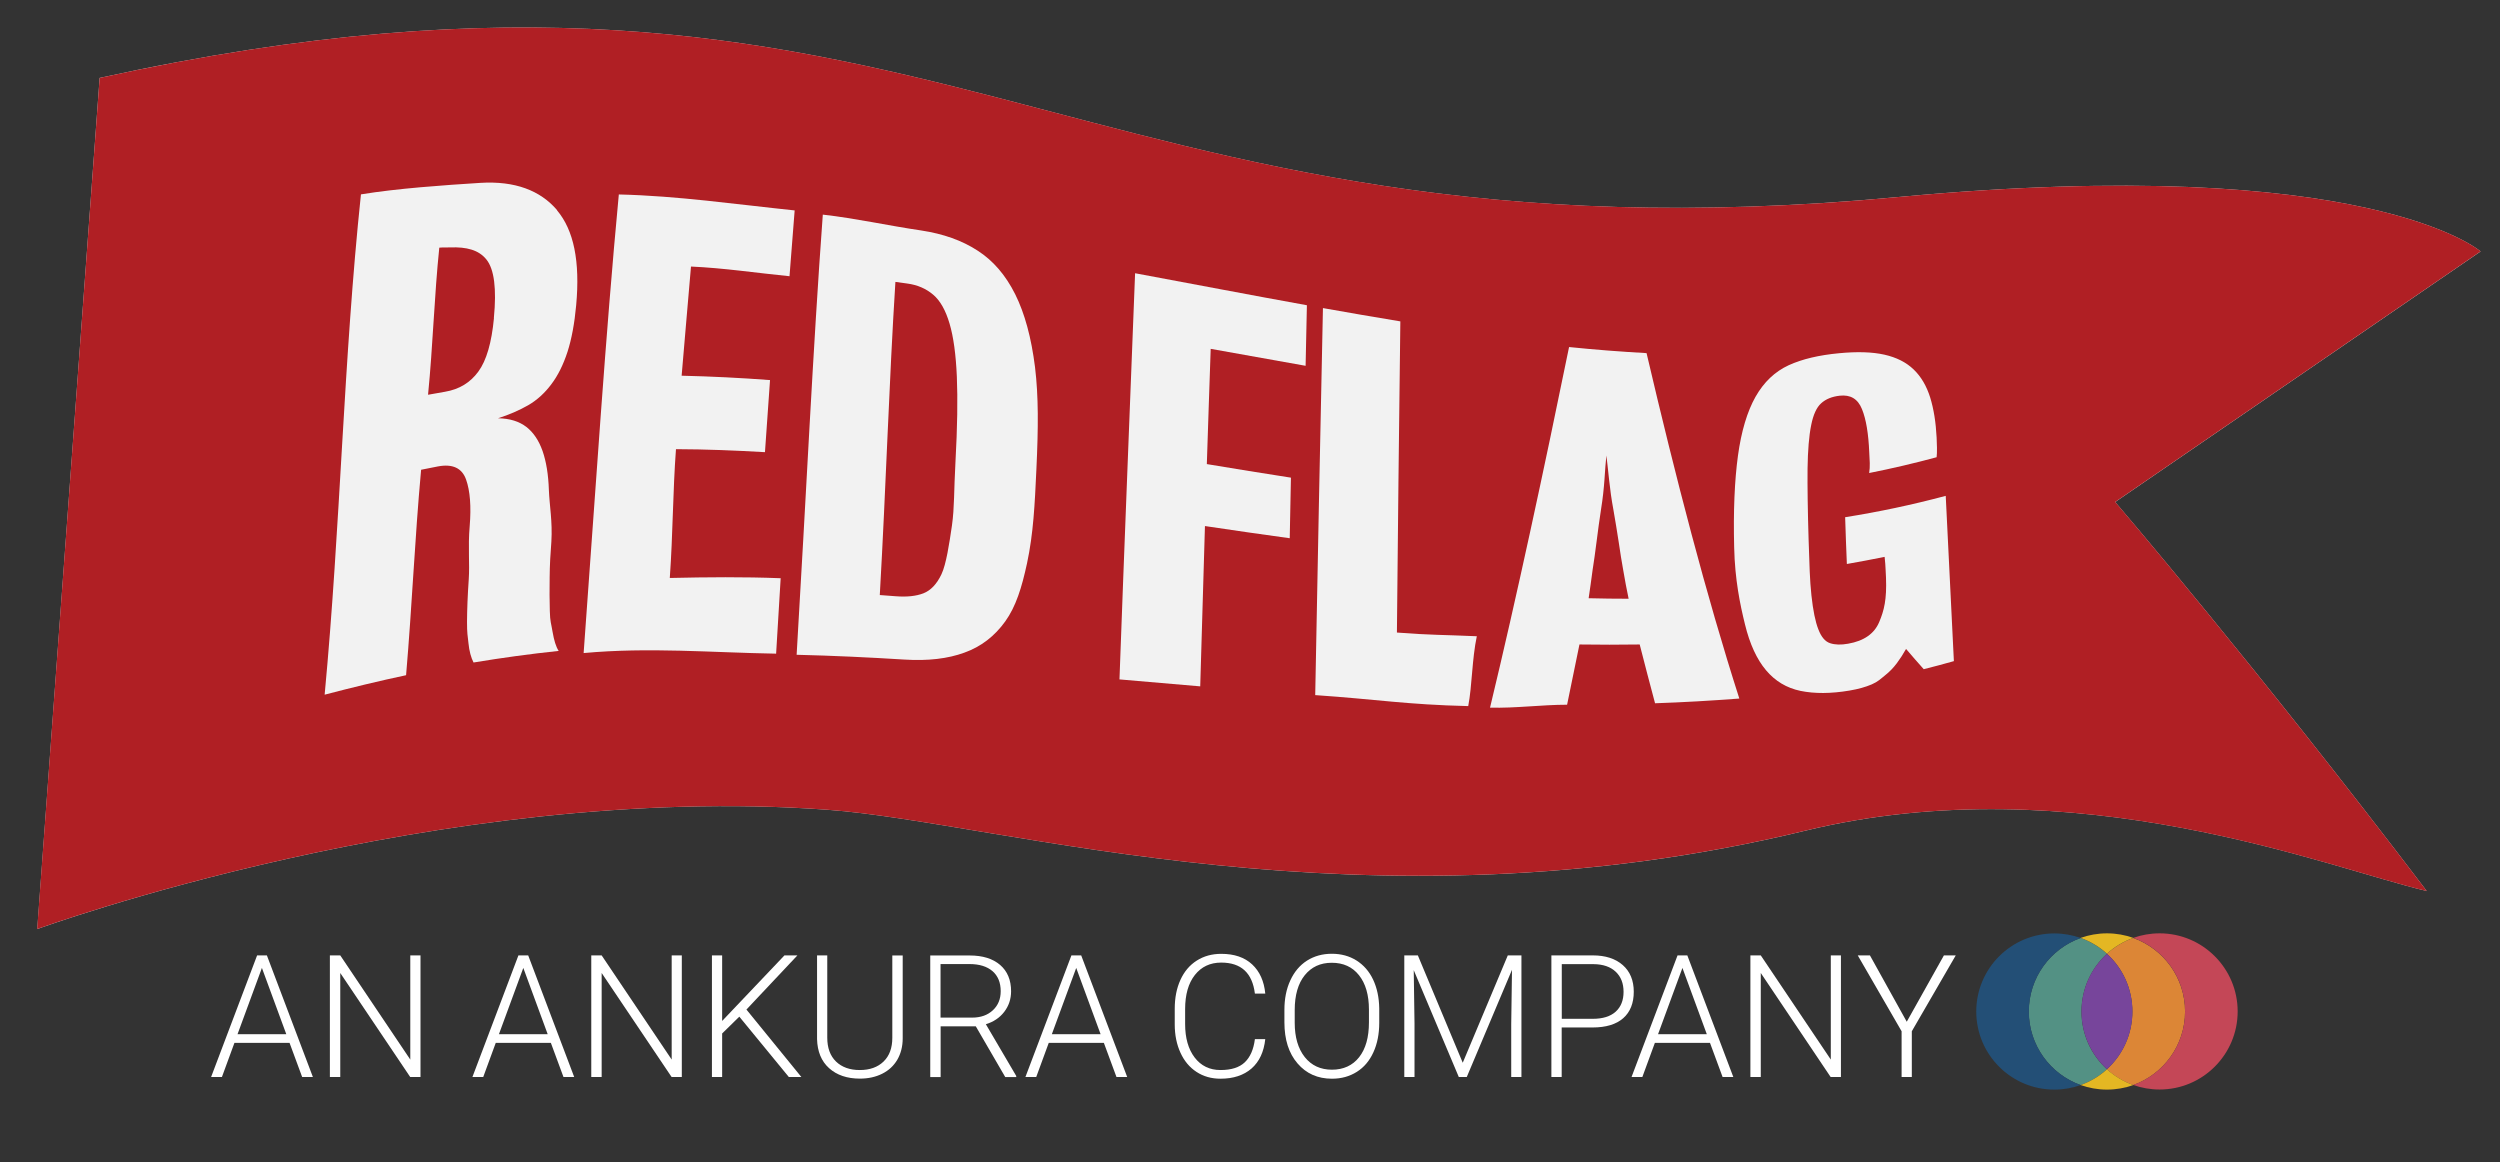 <?xml version="1.0" encoding="UTF-8"?>
<svg id="Layer_1" data-name="Layer 1" xmlns="http://www.w3.org/2000/svg" viewBox="0 0 291.32 135.41">
  <rect x="0" y="0" width="291.32" height="135.41" fill="#333333" stroke="none"/>
  <defs>
    <style>
      .cls-1 {
        fill: none;
      }

      .cls-1, .cls-2, .cls-3, .cls-4, .cls-5, .cls-6, .cls-7, .cls-8, .cls-9, .cls-10, .cls-11 {
        stroke-width: 0px;
      }

      .cls-2 {
        fill: #539184;
      }

      .cls-3 {
        fill: #234f76;
      }

      .cls-4 {
        fill: #b01f24;
      }

      .cls-5 {
        fill: #e4b723;
      }

      .cls-6 {
        fill: #f2f2f2;
      }

      .cls-7 {
        fill: #c44757;
      }

      .cls-8 {
        fill: #e0dfde;
      }

      .cls-9 {
        fill: #dc8636;
      }

      .cls-10 {
        fill: #fff;
      }

      .cls-11 {
        fill: #77459b;
      }
    </style>
  </defs>
  <g>
    <path class="cls-10" d="M33.75,121.52h-6.43l-1.46,3.98h-1.26l5.36-14.17h1.14l5.36,14.17h-1.25l-1.47-3.98h0ZM27.68,120.51h5.68l-2.84-7.72-2.84,7.72h0Z"/>
    <polygon class="cls-10" points="49 125.5 47.8 125.5 39.65 113.38 39.65 125.5 38.44 125.5 38.44 111.33 39.65 111.33 47.81 123.47 47.81 111.33 49 111.33 49 125.5 49 125.5"/>
    <path class="cls-10" d="M64.2,121.52h-6.43l-1.46,3.98h-1.26l5.36-14.17h1.14l5.36,14.17h-1.25l-1.47-3.98h0ZM58.14,120.51h5.68l-2.84-7.72-2.84,7.72h0Z"/>
    <polygon class="cls-10" points="79.45 125.5 78.26 125.5 70.11 113.38 70.11 125.5 68.9 125.5 68.9 111.33 70.11 111.33 78.27 123.47 78.27 111.33 79.45 111.33 79.45 125.5 79.45 125.5"/>
    <polygon class="cls-10" points="86.15 118.47 84.15 120.43 84.15 125.5 82.96 125.5 82.96 111.33 84.15 111.33 84.15 118.97 91.41 111.33 92.92 111.33 86.98 117.64 93.38 125.5 91.92 125.5 86.15 118.47 86.15 118.47"/>
    <path class="cls-10" d="M105.19,111.33v9.67c0,.95-.22,1.78-.63,2.49-.42.71-1,1.25-1.76,1.63-.76.38-1.62.57-2.6.57-1.49,0-2.69-.41-3.59-1.22-.9-.81-1.36-1.94-1.4-3.38v-9.76h1.19v9.59c0,1.19.34,2.12,1.02,2.78.68.66,1.61.99,2.77.99s2.09-.33,2.77-.99c.68-.66,1.02-1.58,1.02-2.76v-9.6h1.21Z"/>
    <path class="cls-10" d="M113.73,119.6h-4.12v5.91h-1.21v-14.17h4.6c1.51,0,2.69.37,3.54,1.1.85.73,1.28,1.76,1.28,3.07,0,.91-.27,1.71-.8,2.4-.53.69-1.25,1.17-2.14,1.44l3.54,6.03v.13h-1.28l-3.43-5.91h0ZM109.61,118.58h3.67c1.01,0,1.81-.29,2.42-.86.61-.57.91-1.31.91-2.22,0-1-.32-1.78-.95-2.33-.64-.55-1.53-.83-2.68-.83h-3.38v6.24h0Z"/>
    <path class="cls-10" d="M128.64,121.52h-6.43l-1.46,3.98h-1.26l5.36-14.17h1.14l5.36,14.17h-1.25l-1.47-3.98h0ZM122.57,120.51h5.68l-2.84-7.72-2.84,7.72h0Z"/>
    <path class="cls-10" d="M147.44,121.08c-.16,1.49-.69,2.63-1.6,3.43-.91.79-2.11,1.19-3.62,1.19-1.05,0-1.98-.26-2.79-.79-.81-.53-1.43-1.27-1.87-2.23-.44-.96-.67-2.06-.67-3.3v-1.84c0-1.26.22-2.38.66-3.35.44-.97,1.07-1.72,1.9-2.25.83-.53,1.78-.79,2.86-.79,1.52,0,2.72.41,3.6,1.23.88.82,1.39,1.95,1.53,3.4h-1.21c-.3-2.41-1.61-3.61-3.92-3.61-1.29,0-2.31.48-3.07,1.44-.76.96-1.14,2.29-1.14,3.98v1.73c0,1.64.37,2.94,1.11,3.91.74.97,1.75,1.46,3.01,1.46s2.2-.3,2.83-.9c.63-.6,1.03-1.5,1.18-2.7h1.21Z"/>
    <path class="cls-10" d="M160.72,119.19c0,1.3-.23,2.45-.68,3.43-.45.99-1.09,1.75-1.93,2.28-.84.53-1.8.8-2.9.8-1.65,0-2.99-.59-4.01-1.78-1.02-1.18-1.53-2.78-1.53-4.79v-1.46c0-1.29.23-2.44.69-3.43.46-1,1.1-1.76,1.94-2.3.84-.53,1.8-.8,2.89-.8s2.05.26,2.89.79c.83.53,1.48,1.27,1.93,2.23.45.96.69,2.07.71,3.34v1.69h0ZM159.52,117.65c0-1.71-.39-3.04-1.16-4.01-.77-.97-1.83-1.45-3.17-1.45s-2.37.49-3.15,1.45c-.78.97-1.17,2.33-1.17,4.06v1.48c0,1.68.39,3.01,1.17,4,.78.98,1.84,1.47,3.17,1.47s2.41-.49,3.17-1.46c.76-.97,1.14-2.32,1.14-4.05v-1.5h0Z"/>
    <polygon class="cls-10" points="165.22 111.33 170.45 123.84 175.7 111.33 177.29 111.33 177.29 125.5 176.1 125.5 176.1 119.33 176.19 113.01 170.92 125.5 169.99 125.5 164.74 113.05 164.83 119.29 164.83 125.5 163.64 125.5 163.64 111.33 165.22 111.33 165.22 111.33"/>
    <path class="cls-10" d="M181.98,119.73v5.77h-1.2v-14.17h4.83c1.47,0,2.64.38,3.49,1.13.85.75,1.28,1.79,1.28,3.11s-.41,2.36-1.23,3.08c-.82.72-2.01,1.08-3.57,1.08h-3.6ZM181.98,118.72h3.63c1.16,0,2.05-.28,2.66-.83.61-.55.92-1.32.92-2.31s-.3-1.76-.91-2.34c-.61-.58-1.47-.88-2.58-.89h-3.71v6.38h0Z"/>
    <path class="cls-10" d="M199.27,121.52h-6.43l-1.46,3.98h-1.26l5.36-14.17h1.14l5.36,14.17h-1.25l-1.47-3.98h0ZM193.21,120.51h5.68l-2.84-7.72-2.84,7.72h0Z"/>
    <polygon class="cls-10" points="214.52 125.5 213.32 125.5 205.18 113.38 205.18 125.5 203.97 125.5 203.97 111.33 205.18 111.33 213.34 123.47 213.34 111.33 214.52 111.33 214.52 125.5 214.52 125.5"/>
    <polygon class="cls-10" points="222.19 119.06 226.52 111.33 227.9 111.33 222.78 120.17 222.78 125.5 221.59 125.5 221.59 120.17 216.48 111.33 217.9 111.33 222.19 119.06 222.19 119.06"/>
    <path class="cls-9" d="M254.62,117.87c0-3.95-2.52-7.31-6.04-8.57-1.15.41-2.18,1.04-3.07,1.84,1.83,1.67,2.97,4.06,2.97,6.73s-1.15,5.06-2.97,6.73c.88.8,1.92,1.43,3.07,1.84,3.52-1.26,6.04-4.62,6.04-8.57h0Z"/>
    <path class="cls-2" d="M245.52,111.14c-.88-.8-1.92-1.43-3.07-1.84-3.52,1.26-6.04,4.62-6.04,8.57s2.52,7.31,6.04,8.57c1.15-.41,2.18-1.04,3.07-1.84-1.83-1.67-2.97-4.06-2.97-6.73s1.15-5.06,2.97-6.73h0Z"/>
    <path class="cls-7" d="M251.65,108.76c-1.08,0-2.11.19-3.07.53,3.52,1.26,6.04,4.62,6.04,8.57s-2.52,7.32-6.04,8.57c.96.34,1.99.53,3.07.53,5.03,0,9.1-4.08,9.1-9.1s-4.08-9.1-9.1-9.1h0Z"/>
    <path class="cls-11" d="M242.55,117.87c0,2.67,1.15,5.06,2.97,6.73,1.83-1.67,2.97-4.06,2.97-6.73s-1.15-5.06-2.97-6.73c-1.83,1.66-2.97,4.06-2.97,6.73h0Z"/>
    <path class="cls-3" d="M236.42,117.87c0-3.95,2.52-7.31,6.04-8.57-.96-.34-1.99-.53-3.07-.53-5.03,0-9.1,4.08-9.1,9.1s4.07,9.1,9.1,9.1c1.08,0,2.11-.19,3.07-.53-3.52-1.26-6.04-4.62-6.04-8.57h0Z"/>
    <path class="cls-5" d="M248.59,109.29c-.96-.34-1.99-.53-3.07-.53s-2.11.19-3.07.53c1.14.41,2.19,1.04,3.07,1.84.88-.8,1.92-1.43,3.07-1.84h0Z"/>
    <path class="cls-5" d="M242.45,126.44c.96.34,1.99.53,3.07.53s2.11-.19,3.07-.53c-1.15-.41-2.18-1.04-3.07-1.84-.88.8-1.92,1.43-3.07,1.84h0Z"/>
  </g>
  <rect class="cls-1" x="-15.81" y="-52.91" width="320.2" height="226.41"/>
  <path class="cls-8" d="M282.8,103.83c-11.29-2.63-40.92-14.69-72.44-7.03-51.27,12.46-93.54-.94-113.92-2.44-45.09-3.3-92.1,13.9-92.1,13.9L11.61,9.08c97.34-21.36,112.49,23.06,209.69,13.87,54.64-5.11,67.76,6.35,67.76,6.35l-42.58,29.2s16.52,19.28,36.31,45.34"/>
  <path class="cls-4" d="M289.07,29.3s-13.12-11.46-67.76-6.35C124.11,32.13,108.95-12.28,11.61,9.08l-7.28,99.18s47.01-17.2,92.1-13.9c20.38,1.5,62.65,14.89,113.92,2.44,31.52-7.66,61.15,4.41,72.44,7.03-19.8-26.06-36.31-45.34-36.31-45.34l42.58-29.2Z"/>
  <path class="cls-6" d="M92.02,32.19c-3.85-.38-7.65-.96-11.5-1.13-.35,4.22-.73,8.31-1.09,12.72,3.44.08,6.87.25,10.3.51-.2,2.76-.4,5.57-.59,8.4-3.46-.2-6.91-.34-10.37-.35-.37,4.97-.35,9.82-.72,15.01,4.44-.1,8.5-.14,12.92.03-.18,2.91-.36,5.84-.53,8.79-7.61-.13-14.8-.77-22.43-.07,1.44-19.63,2.53-36.77,4.1-53.44,6.86.16,13.65,1.15,20.49,1.86-.2,2.52-.39,5.08-.6,7.67"/>
  <path class="cls-6" d="M152.16,42.63c-3.7-.65-7.39-1.31-11.08-1.98-.13,4.02-.33,9.43-.45,13.43,3.27.54,6.54,1.08,9.8,1.58-.04,2.36-.1,4.72-.14,7.06-3.3-.45-6.59-.93-9.88-1.42-.19,6.27-.37,12.49-.55,18.68-3.14-.27-6.28-.53-9.41-.81.56-15.41,1.23-32.11,1.82-47.33,6.67,1.24,13.34,2.52,20.02,3.73-.05,2.37-.1,4.72-.15,7.06"/>
  <path class="cls-6" d="M171.09,82.28c-7.2-.17-10.64-.79-17.83-1.28.25-14,.59-30,.9-45.1,3.01.53,6.01,1.06,9.02,1.55-.16,12.55-.29,24.75-.4,36.26,4.04.31,5.28.25,9.31.43-.57,2.7-.54,5.74-1,8.14"/>
  <path class="cls-6" d="M224.17,77.98c-.7-.78-1.38-1.56-2.06-2.36-.33.59-.7,1.16-1.08,1.67-.39.52-.84.99-1.36,1.4-.51.41-.84.75-1.56,1.06-.72.31-1.58.55-2.59.72-2.19.37-4.08.37-5.7.04-1.63-.34-2.96-1.14-4.03-2.41-1.07-1.27-1.89-3.04-2.45-5.34-.57-2.3-1.18-5.24-1.26-8.96-.11-4.24.05-7.84.44-10.7.39-2.85,1.08-5.15,2.05-6.87.98-1.72,2.26-2.93,3.86-3.67,1.6-.73,3.55-1.18,5.88-1.4,2.1-.2,3.85-.15,5.28.17,1.41.32,2.54.89,3.41,1.73.87.84,1.5,1.92,1.92,3.26.41,1.33.66,2.88.75,4.66.02.32.03.72.04,1.19,0,.47,0,.84-.04,1.11-2.63.71-5.24,1.32-7.86,1.84.06-.38.08-.76.07-1.16-.02-.39-.04-.81-.06-1.24-.09-2.19-.37-3.88-.85-5.05-.48-1.19-1.34-1.7-2.59-1.56-.91.1-1.63.4-2.16.88-.54.48-.93,1.34-1.17,2.56-.25,1.23-.39,2.92-.42,5.06-.02,2.14.02,4.89.12,8.2.1,3.04.14,4.81.33,6.56.19,1.77.46,3.09.81,3.97.34.89.8,1.43,1.37,1.61.57.19,1.27.21,2.09.06,1.86-.32,3.07-1.18,3.63-2.53.57-1.34.89-2.63.79-5.18-.02-.36-.03-.69-.05-1,0-.3-.05-.77-.11-1.41-1.47.3-2.93.57-4.4.83-.08-1.81-.14-3.62-.2-5.45,3.9-.62,7.79-1.44,11.72-2.49.32,6.42.63,12.83.95,19.26-1.16.33-2.32.64-3.48.93"/>
  <path class="cls-6" d="M191.88,41.15c-3.01-.17-6.04-.4-9.04-.71-2.92,14.29-6.1,29.11-9.21,42.02,2.95.08,6.03-.34,8.98-.34.48-2.31.96-4.65,1.44-7.02,2.34.03,4.69.04,7.02,0,.59,2.32,1.19,4.6,1.79,6.85,3.28-.11,6.54-.3,9.82-.55-3.84-11.97-7.43-25.79-10.81-40.25M185.12,69.72c.16-1.06.31-2.16.46-3.29.16-.99.31-2.11.47-3.35.15-1.24.33-2.49.52-3.76.2-1.23.32-2.39.4-3.5.07-1.11.14-2.01.22-2.74.08.73.2,1.66.31,2.79.12,1.13.28,2.32.51,3.55.22,1.25.42,2.49.61,3.72.18,1.24.36,2.36.54,3.35.19,1.13.4,2.23.62,3.28-1.55,0-3.11-.02-4.66-.06"/>
  <path class="cls-6" d="M120.61,42.79c-.43-3.44-1.2-6.27-2.31-8.5-1.12-2.24-2.58-3.93-4.39-5.09-1.81-1.18-3.99-1.95-6.54-2.34-3.84-.56-7.65-1.42-11.49-1.85-1.16,15.8-1.95,32.93-3.05,51.29,4.2.1,8.4.3,12.59.56,2.7.17,5.03-.1,6.96-.81,1.93-.69,3.52-1.91,4.76-3.64,1.24-1.73,1.92-3.91,2.54-6.78.74-3.48.9-6.83,1.09-10.96.23-4.93.25-8.44-.16-11.88M111.34,53.8c-.19,3.46-.11,5.29-.41,7.43-.31,2.12-.67,4.52-1.22,5.68-.54,1.15-1.26,1.9-2.11,2.23-.86.33-1.93.44-3.22.34-.61-.05-1.24-.1-1.86-.14.73-12.81,1.08-24.79,1.82-36.49.45.06.92.13,1.38.19,1.2.16,2.2.6,3.02,1.3.82.69,1.45,1.81,1.91,3.37.46,1.55.74,3.62.85,6.2.11,2.59.06,5.88-.16,9.9"/>
  <path class="cls-6" d="M64.92,24.49c-1.96-2.3-4.92-3.43-8.96-3.18-4.23.27-9.64.64-13.9,1.34-2.04,19.36-2.37,38.52-4.23,58.3,3.17-.83,6.33-1.6,9.49-2.27.72-8.44,1-15.71,1.75-23.94.66-.14,1.31-.27,1.97-.39,1.71-.32,2.8.2,3.27,1.53.47,1.32.61,3.14.42,5.45-.21,2.4.02,4.35-.11,6.21-.13,1.86-.19,3.49-.2,4.89,0,1.4.07,1.62.17,2.53.09.92.3,1.67.59,2.24,3.31-.55,6.62-1,9.92-1.35-.32-.49-.54-1.23-.71-2.22-.16-.99-.29-1.16-.32-2.4-.04-1.24-.04-2.55-.02-3.95.01-1.41.09-2.8.2-4.17.14-2.34-.22-4.2-.29-6-.06-1.82-.31-3.32-.73-4.54-.43-1.22-1.05-2.16-1.88-2.81-.84-.65-1.93-1-3.32-1.02,1.3-.41,2.47-.92,3.52-1.52,1.05-.61,1.94-1.43,2.7-2.45.76-1,1.39-2.27,1.88-3.77.48-1.5.82-3.32,1.01-5.43.47-5.12-.28-8.75-2.23-11.06M57.56,37.06c-.27,2.86-.87,4.95-1.82,6.24-.94,1.29-2.23,2.07-3.88,2.35-.66.11-1.32.23-1.98.35.57-5.76.73-11.57,1.31-17.14.29-.04.94-.01,1.26-.03,1.92-.07,3.34.29,4.24,1.42.9,1.13,1.19,3.38.86,6.81"/>
  <rect class="cls-1" x="-15.28" y="-52.83" width="319.54" height="225.94"/>
</svg>
